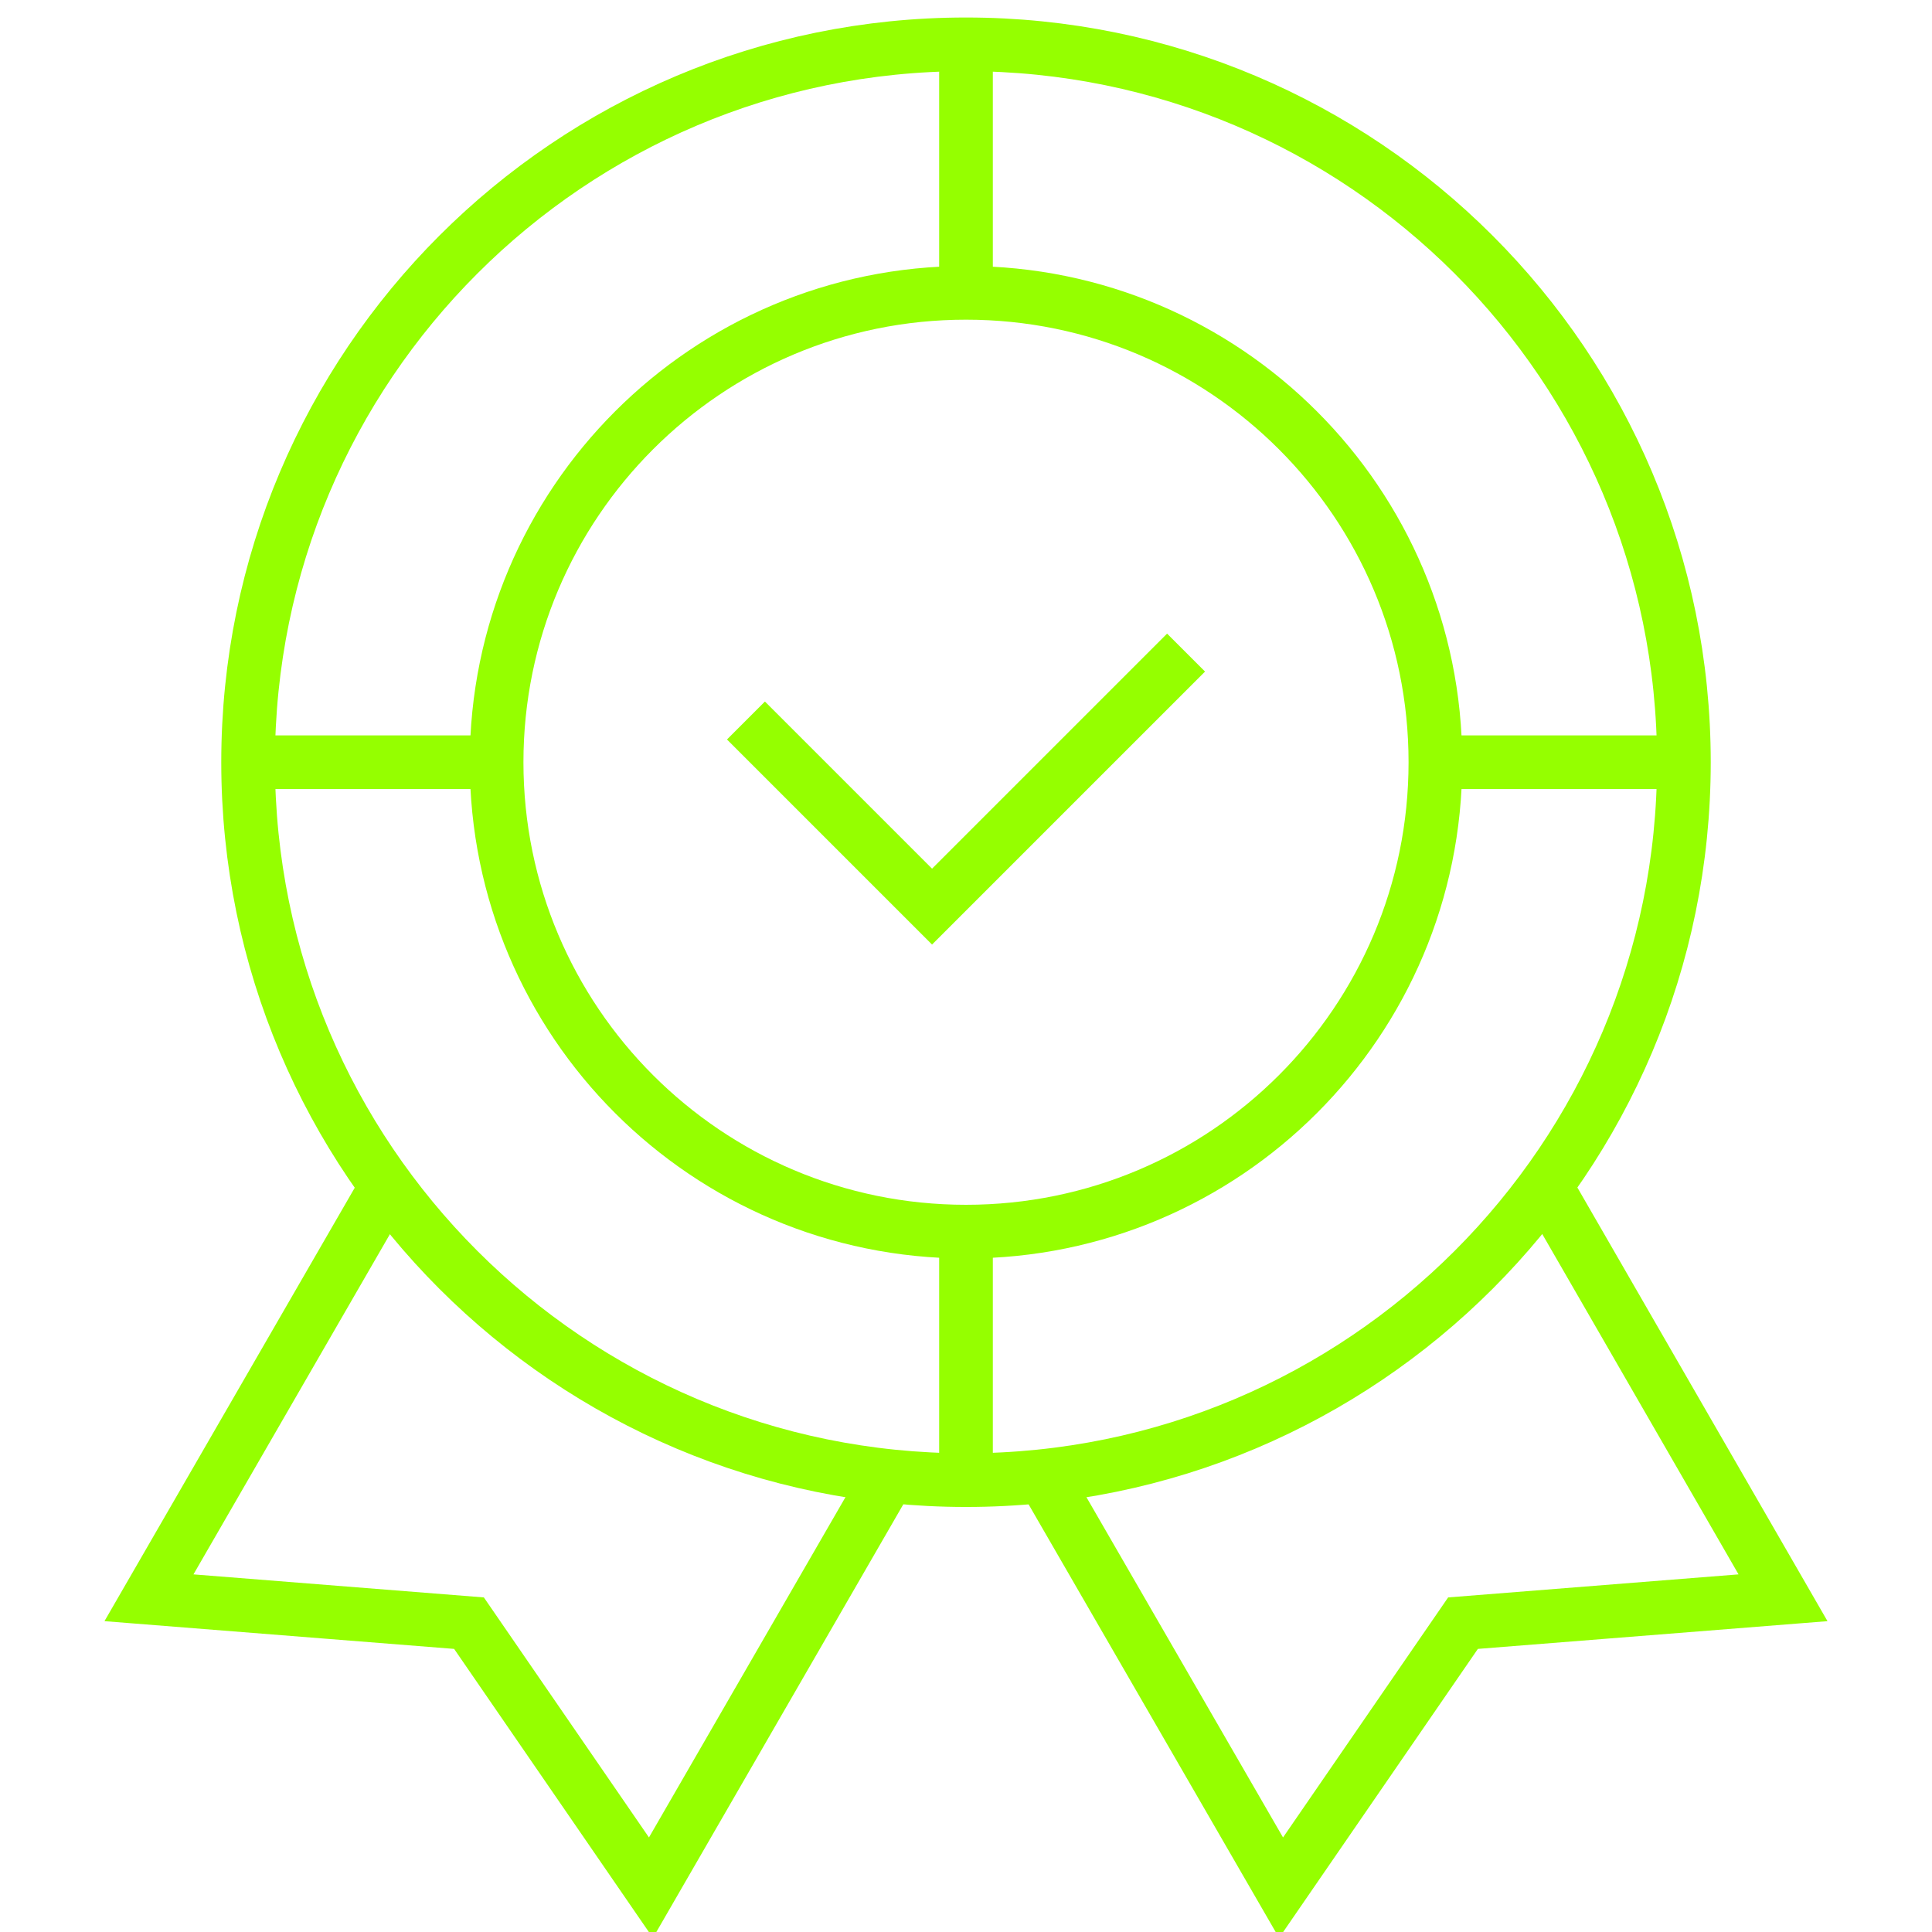 <?xml version="1.0" encoding="UTF-8"?>
<svg xmlns="http://www.w3.org/2000/svg" version="1.1" viewBox="0 0 96 96">
  <!-- Generator: Adobe Illustrator 29.8.1, SVG Export Plug-In . SVG Version: 2.1.1 Build 2)  -->
  <defs>
    <style>
      .st0 {
        fill-rule: evenodd;
      }

      .st0, .st1 {
        fill: none;
        stroke: #95ff00;
        stroke-miterlimit: 10;
        stroke-width: 2.667px;
      }

      .st2 {
        display: none;
      }
    </style>
  </defs>
  <g id="Layer_1" class="st2">
    <g>
      <path class="st1" d="M48,62.505c3.052,0,5.526-2.474,5.526-5.526s-2.474-5.526-5.526-5.526-5.526,2.474-5.526,5.526,2.474,5.526,5.526,5.526Z"/>
      <path class="st1" d="M48,94.278c20.6,0,37.299-16.699,37.299-37.299s-16.699-37.299-37.299-37.299S10.701,36.38,10.701,56.979s16.699,37.299,37.299,37.299Z"/>
      <path class="st1" d="M48,36.258v15.196"/>
      <path class="st1" d="M68.722,56.979h-15.196"/>
      <path class="st0" d="M34.014,29.99c3.802-1.974,8.074-3.169,12.605-3.371v5.495h2.763v-5.495c4.53.203,8.802,1.397,12.605,3.371l-2.749,4.762,2.393,1.381,2.748-4.76c3.702,2.373,6.856,5.526,9.228,9.228l-4.76,2.748,1.381,2.393,4.762-2.749c1.974,3.802,3.169,8.074,3.372,12.605h-5.495v2.763h5.495c-.203,4.53-1.397,8.802-3.372,12.605l-4.762-2.749-1.381,2.393,4.76,2.748c-2.373,3.702-5.526,6.856-9.228,9.228l-2.748-4.76-2.393,1.381,2.749,4.762c-3.802,1.974-8.074,3.169-12.605,3.371v-5.495h-2.763v5.495c-4.53-.203-8.802-1.397-12.605-3.371l2.749-4.762-2.393-1.381-2.748,4.76c-3.702-2.373-6.856-5.526-9.228-9.228l4.76-2.748-1.381-2.393-4.762,2.749c-1.974-3.802-3.169-8.074-3.371-12.605h5.495v-2.763h-5.495c.203-4.53,1.397-8.802,3.371-12.605l4.762,2.749,1.381-2.393-4.76-2.748c2.373-3.702,5.526-6.856,9.228-9.228l2.748,4.76,2.393-1.381-2.749-4.762ZM14.845,56.979c0-18.311,14.844-33.155,33.155-33.155s33.155,14.844,33.155,33.155-14.844,33.155-33.155,33.155S14.845,75.29,14.845,56.979Z"/>
      <path class="st1" d="M52.144,19.901v-8.51h-8.289v8.51"/>
      <path class="st1" d="M60.433,1.722h-24.866v9.67h24.866V1.722Z"/>
      <path class="st1" d="M32.127,23.341l-4.269-7.377-5.305,3.067,4.255,7.377"/>
      <path class="st1" d="M26.099,8.872l-8.817,5.091,3.509,6.078,8.817-5.091-3.509-6.078Z"/>
      <path class="st1" d="M63.873,23.341l4.269-7.377,5.305,3.067-4.255,7.377"/>
      <path class="st1" d="M66.394,14.961l8.817,5.091,3.509-6.078-8.817-5.091-3.509,6.078Z"/>
    </g>
  </g>
  <g id="Layer_2">
    <g>
      <path class="st1" d="M48,61.199c12.881,0,23.324-10.443,23.324-23.324s-10.443-23.324-23.324-23.324-23.324,10.443-23.324,23.324,10.443,23.324,23.324,23.324Z"/>
      <path class="st1" d="M48,73.547c19.701,0,35.672-15.971,35.672-35.672S67.701,2.203,48,2.203,12.328,18.173,12.328,37.875s15.971,35.672,35.672,35.672Z"/>
      <path class="st1" d="M76.798,58.935l11.799,20.457-15.901,1.262-9.041,13.144-11.827-20.47"/>
      <path class="st1" d="M44.158,73.341l-11.813,20.457-9.041-13.144-15.902-1.262,11.813-20.457"/>
      <path class="st1" d="M58.935,32.427l-12.622,12.622-9.247-9.247"/>
      <path class="st1" d="M48,14.551V2.203"/>
      <path class="st1" d="M48,73.547v-12.348"/>
      <path class="st1" d="M71.324,37.875h12.348"/>
      <path class="st1" d="M12.328,37.875h12.348"/>
    </g>
  </g>
</svg>